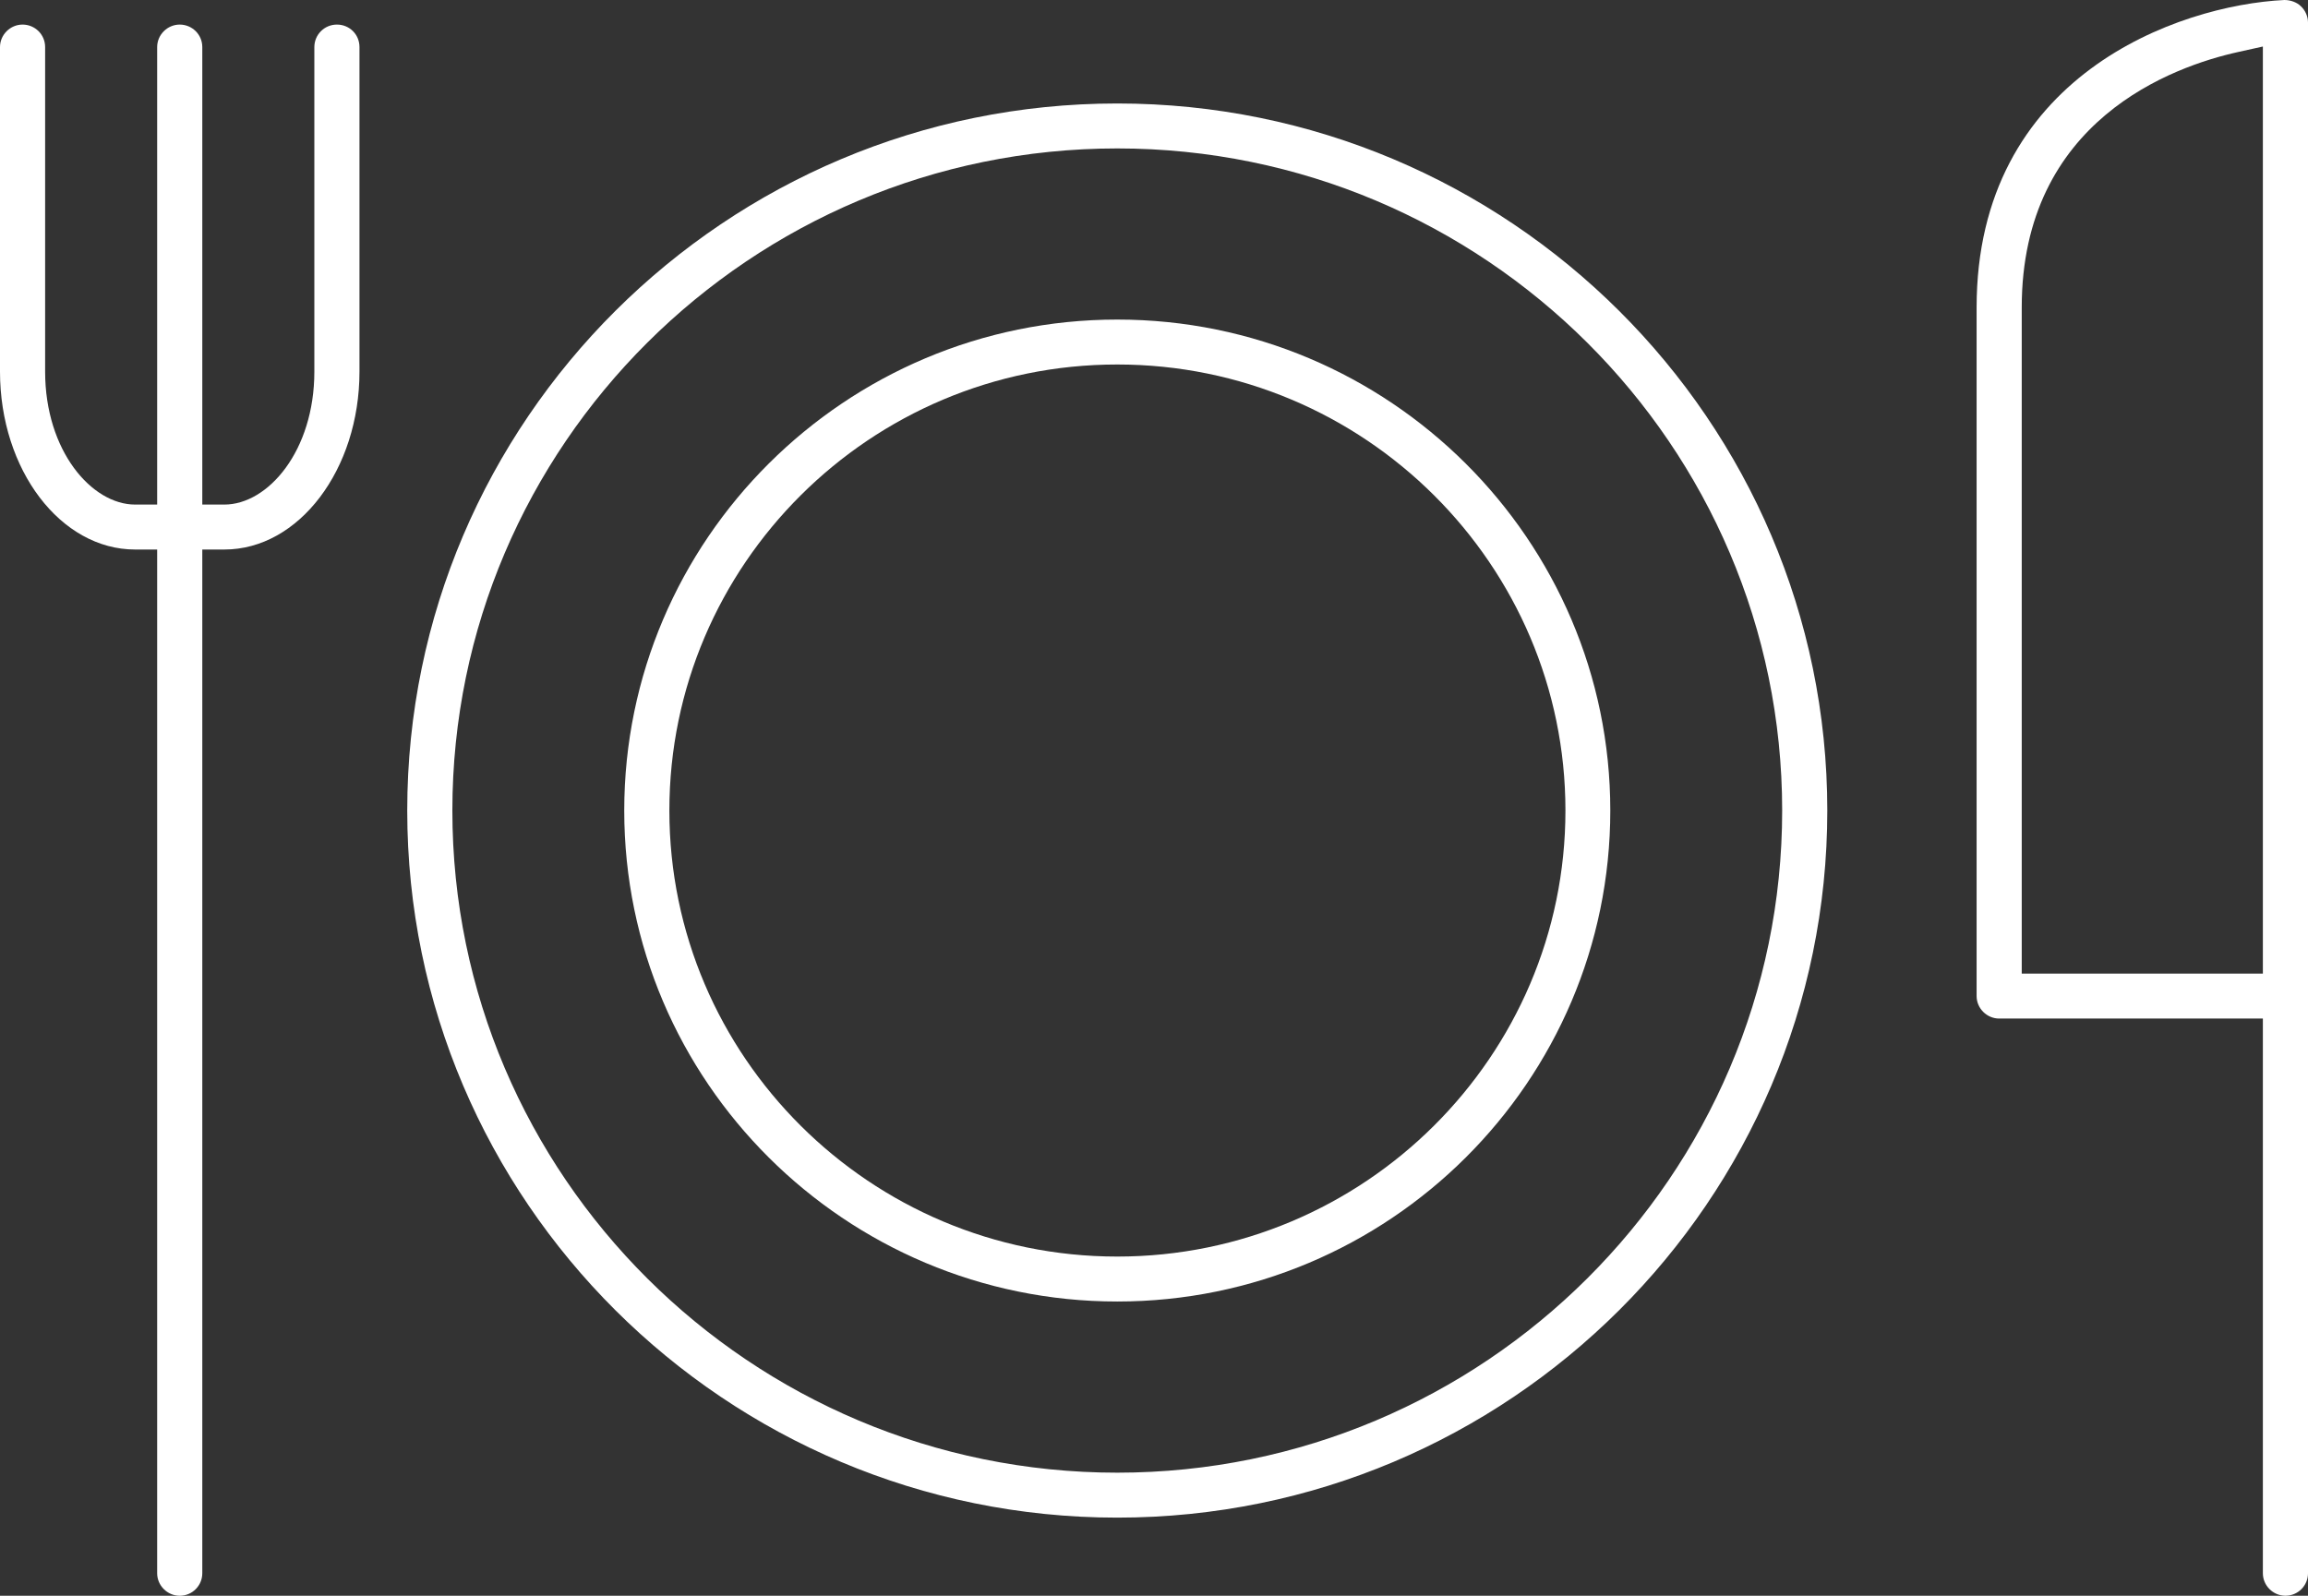 <svg width="94" height="65" viewBox="0 0 94 65" fill="none" xmlns="http://www.w3.org/2000/svg">
<rect x="0" y="0" width="94" height="65" fill="#333333" stroke="none"/>
<g clip-path="url(#clip0_680_55)">
<path d="M5.504 22.384C2.469 22.384 0 19.137 0 15.136V1.916C0 1.416 0.417 1.001 0.919 1.001C1.421 1.001 1.838 1.405 1.838 1.916V15.136C1.838 18.371 3.74 20.553 5.504 20.553H9.137C10.911 20.553 12.803 18.371 12.803 15.136V1.916C12.803 1.416 13.209 1.001 13.722 1.001C14.235 1.001 14.641 1.405 14.641 1.916V15.136C14.641 19.127 12.172 22.384 9.137 22.384H5.504Z" fill="white"/>
<path d="M7.32 65.001C6.818 65.001 6.401 64.585 6.401 64.085V1.916C6.401 1.416 6.818 1.001 7.32 1.001C7.823 1.001 8.239 1.405 8.239 1.916V64.085C8.239 64.585 7.833 65.001 7.32 65.001Z" fill="white"/>
<path d="M45.504 53.015C34.432 53.015 25.424 44.042 25.424 33.016C25.424 21.989 34.432 13.017 45.504 13.017C56.575 13.017 65.584 21.989 65.584 33.016C65.584 44.042 56.575 53.015 45.504 53.015ZM45.504 14.847C35.448 14.847 27.262 23 27.262 33.016C27.262 43.031 35.448 51.184 45.504 51.184C55.56 51.184 63.757 43.031 63.757 33.016C63.757 23 55.571 14.847 45.504 14.847Z" fill="white"/>
<path d="M45.504 61.818C29.559 61.818 16.586 48.896 16.586 33.016C16.586 17.136 29.559 4.215 45.504 4.215C61.448 4.215 74.422 17.136 74.422 33.016C74.422 48.896 61.448 61.818 45.504 61.818ZM45.504 6.046C30.575 6.046 18.424 18.147 18.424 33.016C18.424 47.885 30.575 59.987 45.504 59.987C60.433 59.987 72.584 47.885 72.584 33.016C72.584 18.147 60.433 6.046 45.504 6.046Z" fill="white"/>
<path d="M93.081 65C92.579 65 92.162 64.585 92.162 64.085V41.489H81.422C80.919 41.489 80.503 41.073 80.503 40.573V12.527C80.503 3.097 88.699 0.213 93.038 0C93.295 0 93.551 0.096 93.711 0.255C93.893 0.426 94 0.671 94 0.915V64.085C94 64.585 93.594 65 93.081 65ZM91.157 2.118C88.507 2.703 82.341 4.896 82.341 12.527V39.658H92.162V1.895L91.157 2.118Z" fill="white"/>
</g>
<defs>
<clipPath id="clip0_680_55">
<rect width="94" height="65" fill="white"/>
</clipPath>
</defs>
</svg>
